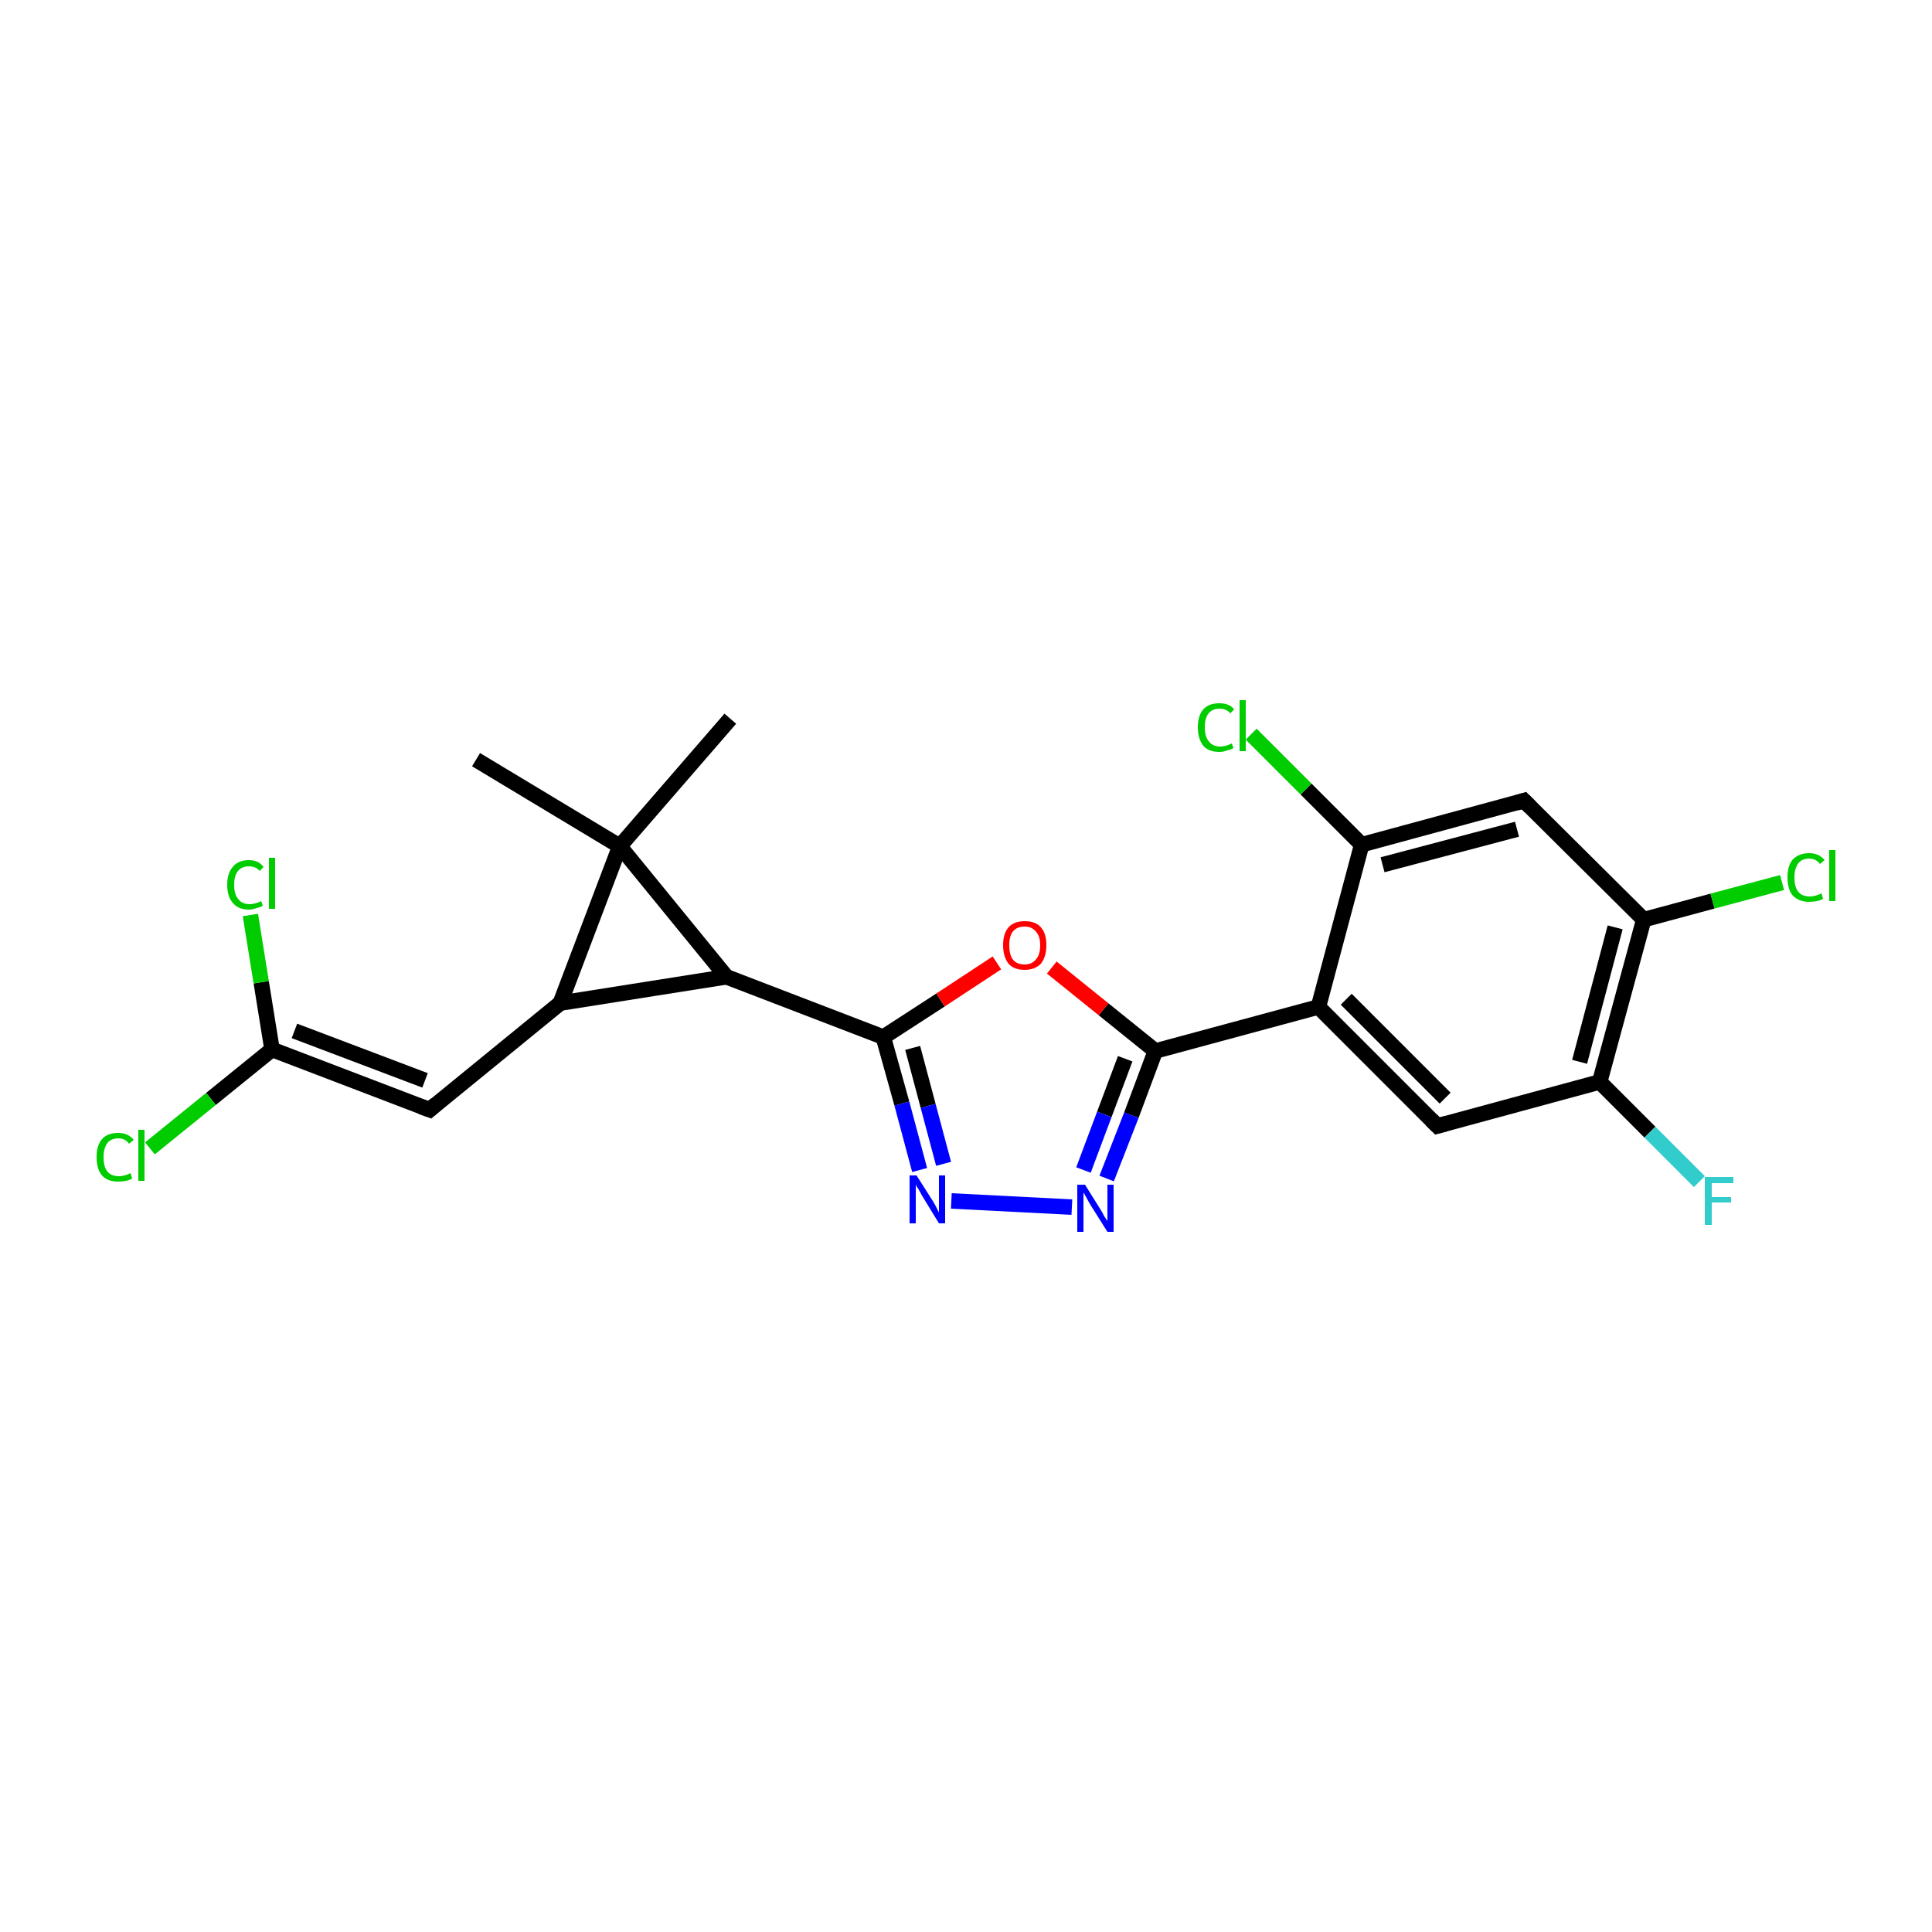 <?xml version='1.0' encoding='iso-8859-1'?>
<svg version='1.1' baseProfile='full'
              xmlns='http://www.w3.org/2000/svg'
                      xmlns:rdkit='http://www.rdkit.org/xml'
                      xmlns:xlink='http://www.w3.org/1999/xlink'
                  xml:space='preserve'
width='250px' height='250px' viewBox='0 0 250 250'>
<!-- END OF HEADER -->
<rect style='opacity:1.0;fill:#FFFFFF;stroke:none' width='250.0' height='250.0' x='0.0' y='0.0'> </rect>
<path class='bond-0 atom-0 atom-14' d='M 61.6,98.3 L 80.2,109.5' style='fill:none;fill-rule:evenodd;stroke:#000000;stroke-width:2.0px;stroke-linecap:butt;stroke-linejoin:miter;stroke-opacity:1' />
<path class='bond-1 atom-1 atom-14' d='M 94.5,93.0 L 80.2,109.5' style='fill:none;fill-rule:evenodd;stroke:#000000;stroke-width:2.0px;stroke-linecap:butt;stroke-linejoin:miter;stroke-opacity:1' />
<path class='bond-2 atom-2 atom-5' d='M 186.0,145.7 L 170.6,130.3' style='fill:none;fill-rule:evenodd;stroke:#000000;stroke-width:2.0px;stroke-linecap:butt;stroke-linejoin:miter;stroke-opacity:1' />
<path class='bond-2 atom-2 atom-5' d='M 187.0,142.1 L 174.2,129.3' style='fill:none;fill-rule:evenodd;stroke:#000000;stroke-width:2.0px;stroke-linecap:butt;stroke-linejoin:miter;stroke-opacity:1' />
<path class='bond-3 atom-2 atom-9' d='M 186.0,145.7 L 207.0,140.0' style='fill:none;fill-rule:evenodd;stroke:#000000;stroke-width:2.0px;stroke-linecap:butt;stroke-linejoin:miter;stroke-opacity:1' />
<path class='bond-4 atom-3 atom-6' d='M 55.6,143.6 L 72.5,129.8' style='fill:none;fill-rule:evenodd;stroke:#000000;stroke-width:2.0px;stroke-linecap:butt;stroke-linejoin:miter;stroke-opacity:1' />
<path class='bond-5 atom-3 atom-10' d='M 55.6,143.6 L 35.2,135.8' style='fill:none;fill-rule:evenodd;stroke:#000000;stroke-width:2.0px;stroke-linecap:butt;stroke-linejoin:miter;stroke-opacity:1' />
<path class='bond-5 atom-3 atom-10' d='M 55.0,139.8 L 38.1,133.4' style='fill:none;fill-rule:evenodd;stroke:#000000;stroke-width:2.0px;stroke-linecap:butt;stroke-linejoin:miter;stroke-opacity:1' />
<path class='bond-6 atom-4 atom-7' d='M 197.2,103.6 L 176.2,109.3' style='fill:none;fill-rule:evenodd;stroke:#000000;stroke-width:2.0px;stroke-linecap:butt;stroke-linejoin:miter;stroke-opacity:1' />
<path class='bond-6 atom-4 atom-7' d='M 196.3,107.3 L 178.9,111.9' style='fill:none;fill-rule:evenodd;stroke:#000000;stroke-width:2.0px;stroke-linecap:butt;stroke-linejoin:miter;stroke-opacity:1' />
<path class='bond-7 atom-4 atom-8' d='M 197.2,103.6 L 212.7,119.0' style='fill:none;fill-rule:evenodd;stroke:#000000;stroke-width:2.0px;stroke-linecap:butt;stroke-linejoin:miter;stroke-opacity:1' />
<path class='bond-8 atom-5 atom-7' d='M 170.6,130.3 L 176.2,109.3' style='fill:none;fill-rule:evenodd;stroke:#000000;stroke-width:2.0px;stroke-linecap:butt;stroke-linejoin:miter;stroke-opacity:1' />
<path class='bond-9 atom-5 atom-12' d='M 170.6,130.3 L 149.5,136.0' style='fill:none;fill-rule:evenodd;stroke:#000000;stroke-width:2.0px;stroke-linecap:butt;stroke-linejoin:miter;stroke-opacity:1' />
<path class='bond-10 atom-6 atom-11' d='M 72.5,129.8 L 94.0,126.4' style='fill:none;fill-rule:evenodd;stroke:#000000;stroke-width:2.0px;stroke-linecap:butt;stroke-linejoin:miter;stroke-opacity:1' />
<path class='bond-11 atom-6 atom-14' d='M 72.5,129.8 L 80.2,109.5' style='fill:none;fill-rule:evenodd;stroke:#000000;stroke-width:2.0px;stroke-linecap:butt;stroke-linejoin:miter;stroke-opacity:1' />
<path class='bond-12 atom-7 atom-15' d='M 176.2,109.3 L 169.0,102.1' style='fill:none;fill-rule:evenodd;stroke:#000000;stroke-width:2.0px;stroke-linecap:butt;stroke-linejoin:miter;stroke-opacity:1' />
<path class='bond-12 atom-7 atom-15' d='M 169.0,102.1 L 161.9,95.0' style='fill:none;fill-rule:evenodd;stroke:#00CC00;stroke-width:2.0px;stroke-linecap:butt;stroke-linejoin:miter;stroke-opacity:1' />
<path class='bond-13 atom-8 atom-9' d='M 212.7,119.0 L 207.0,140.0' style='fill:none;fill-rule:evenodd;stroke:#000000;stroke-width:2.0px;stroke-linecap:butt;stroke-linejoin:miter;stroke-opacity:1' />
<path class='bond-13 atom-8 atom-9' d='M 209.0,120.0 L 204.4,137.4' style='fill:none;fill-rule:evenodd;stroke:#000000;stroke-width:2.0px;stroke-linecap:butt;stroke-linejoin:miter;stroke-opacity:1' />
<path class='bond-14 atom-8 atom-16' d='M 212.7,119.0 L 221.6,116.6' style='fill:none;fill-rule:evenodd;stroke:#000000;stroke-width:2.0px;stroke-linecap:butt;stroke-linejoin:miter;stroke-opacity:1' />
<path class='bond-14 atom-8 atom-16' d='M 221.6,116.6 L 230.6,114.2' style='fill:none;fill-rule:evenodd;stroke:#00CC00;stroke-width:2.0px;stroke-linecap:butt;stroke-linejoin:miter;stroke-opacity:1' />
<path class='bond-15 atom-9 atom-19' d='M 207.0,140.0 L 213.5,146.5' style='fill:none;fill-rule:evenodd;stroke:#000000;stroke-width:2.0px;stroke-linecap:butt;stroke-linejoin:miter;stroke-opacity:1' />
<path class='bond-15 atom-9 atom-19' d='M 213.5,146.5 L 219.9,152.9' style='fill:none;fill-rule:evenodd;stroke:#33CCCC;stroke-width:2.0px;stroke-linecap:butt;stroke-linejoin:miter;stroke-opacity:1' />
<path class='bond-16 atom-10 atom-17' d='M 35.2,135.8 L 27.3,142.2' style='fill:none;fill-rule:evenodd;stroke:#000000;stroke-width:2.0px;stroke-linecap:butt;stroke-linejoin:miter;stroke-opacity:1' />
<path class='bond-16 atom-10 atom-17' d='M 27.3,142.2 L 19.4,148.6' style='fill:none;fill-rule:evenodd;stroke:#00CC00;stroke-width:2.0px;stroke-linecap:butt;stroke-linejoin:miter;stroke-opacity:1' />
<path class='bond-17 atom-10 atom-18' d='M 35.2,135.8 L 33.8,127.1' style='fill:none;fill-rule:evenodd;stroke:#000000;stroke-width:2.0px;stroke-linecap:butt;stroke-linejoin:miter;stroke-opacity:1' />
<path class='bond-17 atom-10 atom-18' d='M 33.8,127.1 L 32.4,118.4' style='fill:none;fill-rule:evenodd;stroke:#00CC00;stroke-width:2.0px;stroke-linecap:butt;stroke-linejoin:miter;stroke-opacity:1' />
<path class='bond-18 atom-11 atom-13' d='M 94.0,126.4 L 114.3,134.2' style='fill:none;fill-rule:evenodd;stroke:#000000;stroke-width:2.0px;stroke-linecap:butt;stroke-linejoin:miter;stroke-opacity:1' />
<path class='bond-19 atom-11 atom-14' d='M 94.0,126.4 L 80.2,109.5' style='fill:none;fill-rule:evenodd;stroke:#000000;stroke-width:2.0px;stroke-linecap:butt;stroke-linejoin:miter;stroke-opacity:1' />
<path class='bond-20 atom-12 atom-20' d='M 149.5,136.0 L 146.4,144.3' style='fill:none;fill-rule:evenodd;stroke:#000000;stroke-width:2.0px;stroke-linecap:butt;stroke-linejoin:miter;stroke-opacity:1' />
<path class='bond-20 atom-12 atom-20' d='M 146.4,144.3 L 143.2,152.5' style='fill:none;fill-rule:evenodd;stroke:#0000FF;stroke-width:2.0px;stroke-linecap:butt;stroke-linejoin:miter;stroke-opacity:1' />
<path class='bond-20 atom-12 atom-20' d='M 145.6,137.0 L 142.9,144.2' style='fill:none;fill-rule:evenodd;stroke:#000000;stroke-width:2.0px;stroke-linecap:butt;stroke-linejoin:miter;stroke-opacity:1' />
<path class='bond-20 atom-12 atom-20' d='M 142.9,144.2 L 140.2,151.4' style='fill:none;fill-rule:evenodd;stroke:#0000FF;stroke-width:2.0px;stroke-linecap:butt;stroke-linejoin:miter;stroke-opacity:1' />
<path class='bond-21 atom-12 atom-22' d='M 149.5,136.0 L 142.8,130.6' style='fill:none;fill-rule:evenodd;stroke:#000000;stroke-width:2.0px;stroke-linecap:butt;stroke-linejoin:miter;stroke-opacity:1' />
<path class='bond-21 atom-12 atom-22' d='M 142.8,130.6 L 136.1,125.2' style='fill:none;fill-rule:evenodd;stroke:#FF0000;stroke-width:2.0px;stroke-linecap:butt;stroke-linejoin:miter;stroke-opacity:1' />
<path class='bond-22 atom-13 atom-21' d='M 114.3,134.2 L 116.7,142.8' style='fill:none;fill-rule:evenodd;stroke:#000000;stroke-width:2.0px;stroke-linecap:butt;stroke-linejoin:miter;stroke-opacity:1' />
<path class='bond-22 atom-13 atom-21' d='M 116.7,142.8 L 119.0,151.4' style='fill:none;fill-rule:evenodd;stroke:#0000FF;stroke-width:2.0px;stroke-linecap:butt;stroke-linejoin:miter;stroke-opacity:1' />
<path class='bond-22 atom-13 atom-21' d='M 118.1,135.6 L 120.1,143.1' style='fill:none;fill-rule:evenodd;stroke:#000000;stroke-width:2.0px;stroke-linecap:butt;stroke-linejoin:miter;stroke-opacity:1' />
<path class='bond-22 atom-13 atom-21' d='M 120.1,143.1 L 122.1,150.6' style='fill:none;fill-rule:evenodd;stroke:#0000FF;stroke-width:2.0px;stroke-linecap:butt;stroke-linejoin:miter;stroke-opacity:1' />
<path class='bond-23 atom-13 atom-22' d='M 114.3,134.2 L 121.7,129.4' style='fill:none;fill-rule:evenodd;stroke:#000000;stroke-width:2.0px;stroke-linecap:butt;stroke-linejoin:miter;stroke-opacity:1' />
<path class='bond-23 atom-13 atom-22' d='M 121.7,129.4 L 129.0,124.6' style='fill:none;fill-rule:evenodd;stroke:#FF0000;stroke-width:2.0px;stroke-linecap:butt;stroke-linejoin:miter;stroke-opacity:1' />
<path class='bond-24 atom-20 atom-21' d='M 138.7,156.2 L 123.1,155.4' style='fill:none;fill-rule:evenodd;stroke:#0000FF;stroke-width:2.0px;stroke-linecap:butt;stroke-linejoin:miter;stroke-opacity:1' />
<path d='M 185.2,144.9 L 186.0,145.7 L 187.1,145.4' style='fill:none;stroke:#000000;stroke-width:2.0px;stroke-linecap:butt;stroke-linejoin:miter;stroke-opacity:1;' />
<path d='M 56.4,142.9 L 55.6,143.6 L 54.5,143.2' style='fill:none;stroke:#000000;stroke-width:2.0px;stroke-linecap:butt;stroke-linejoin:miter;stroke-opacity:1;' />
<path d='M 196.2,103.9 L 197.2,103.6 L 198.0,104.4' style='fill:none;stroke:#000000;stroke-width:2.0px;stroke-linecap:butt;stroke-linejoin:miter;stroke-opacity:1;' />
<path class='atom-15' d='M 155.0 94.1
Q 155.0 92.6, 155.7 91.8
Q 156.4 91.0, 157.8 91.0
Q 159.1 91.0, 159.7 91.8
L 159.2 92.3
Q 158.7 91.7, 157.8 91.7
Q 156.9 91.7, 156.4 92.3
Q 155.9 92.9, 155.9 94.1
Q 155.9 95.3, 156.4 95.9
Q 156.9 96.6, 157.9 96.6
Q 158.6 96.6, 159.4 96.2
L 159.6 96.8
Q 159.3 97.0, 158.8 97.1
Q 158.3 97.3, 157.8 97.3
Q 156.4 97.3, 155.7 96.5
Q 155.0 95.6, 155.0 94.1
' fill='#00CC00'/>
<path class='atom-15' d='M 160.4 90.6
L 161.2 90.6
L 161.2 97.2
L 160.4 97.2
L 160.4 90.6
' fill='#00CC00'/>
<path class='atom-16' d='M 231.3 113.5
Q 231.3 112.0, 232.0 111.2
Q 232.8 110.4, 234.1 110.4
Q 235.4 110.4, 236.1 111.3
L 235.5 111.8
Q 235.0 111.1, 234.1 111.1
Q 233.2 111.1, 232.7 111.7
Q 232.2 112.4, 232.2 113.5
Q 232.2 114.8, 232.7 115.4
Q 233.2 116.0, 234.2 116.0
Q 234.9 116.0, 235.7 115.6
L 235.9 116.3
Q 235.6 116.5, 235.1 116.6
Q 234.6 116.7, 234.1 116.7
Q 232.8 116.7, 232.0 115.9
Q 231.3 115.1, 231.3 113.5
' fill='#00CC00'/>
<path class='atom-16' d='M 236.7 110.0
L 237.5 110.0
L 237.5 116.6
L 236.7 116.6
L 236.7 110.0
' fill='#00CC00'/>
<path class='atom-17' d='M 12.5 149.7
Q 12.5 148.2, 13.2 147.4
Q 13.9 146.6, 15.3 146.6
Q 16.6 146.6, 17.3 147.5
L 16.7 148.0
Q 16.2 147.3, 15.3 147.3
Q 14.4 147.3, 13.9 147.9
Q 13.4 148.6, 13.4 149.7
Q 13.4 151.0, 13.9 151.6
Q 14.4 152.2, 15.4 152.2
Q 16.1 152.2, 16.9 151.8
L 17.1 152.5
Q 16.8 152.7, 16.3 152.8
Q 15.8 152.9, 15.3 152.9
Q 13.9 152.9, 13.2 152.1
Q 12.5 151.3, 12.5 149.7
' fill='#00CC00'/>
<path class='atom-17' d='M 17.9 146.2
L 18.7 146.2
L 18.7 152.8
L 17.9 152.8
L 17.9 146.2
' fill='#00CC00'/>
<path class='atom-18' d='M 29.4 114.5
Q 29.4 113.0, 30.1 112.2
Q 30.8 111.3, 32.2 111.3
Q 33.5 111.3, 34.1 112.2
L 33.6 112.7
Q 33.1 112.1, 32.2 112.1
Q 31.3 112.1, 30.8 112.7
Q 30.3 113.3, 30.3 114.5
Q 30.3 115.7, 30.8 116.3
Q 31.3 117.0, 32.3 117.0
Q 33.0 117.0, 33.8 116.6
L 34.0 117.2
Q 33.7 117.4, 33.2 117.5
Q 32.7 117.7, 32.2 117.7
Q 30.8 117.7, 30.1 116.8
Q 29.4 116.0, 29.4 114.5
' fill='#00CC00'/>
<path class='atom-18' d='M 34.8 111.0
L 35.6 111.0
L 35.6 117.6
L 34.8 117.6
L 34.8 111.0
' fill='#00CC00'/>
<path class='atom-19' d='M 220.6 152.3
L 224.3 152.3
L 224.3 153.1
L 221.5 153.1
L 221.5 154.9
L 224.0 154.9
L 224.0 155.6
L 221.5 155.6
L 221.5 158.5
L 220.6 158.5
L 220.6 152.3
' fill='#33CCCC'/>
<path class='atom-20' d='M 140.4 153.3
L 142.4 156.5
Q 142.6 156.8, 142.9 157.4
Q 143.3 158.0, 143.3 158.0
L 143.3 153.3
L 144.1 153.3
L 144.1 159.4
L 143.3 159.4
L 141.1 155.9
Q 140.8 155.4, 140.6 155.0
Q 140.3 154.5, 140.2 154.3
L 140.2 159.4
L 139.4 159.4
L 139.4 153.3
L 140.4 153.3
' fill='#0000FF'/>
<path class='atom-21' d='M 118.6 152.1
L 120.7 155.4
Q 120.9 155.7, 121.2 156.3
Q 121.5 156.9, 121.5 156.9
L 121.5 152.1
L 122.3 152.1
L 122.3 158.3
L 121.5 158.3
L 119.3 154.7
Q 119.1 154.3, 118.8 153.8
Q 118.5 153.4, 118.5 153.2
L 118.5 158.3
L 117.7 158.3
L 117.7 152.1
L 118.6 152.1
' fill='#0000FF'/>
<path class='atom-22' d='M 129.8 122.3
Q 129.8 120.8, 130.5 120.0
Q 131.2 119.2, 132.6 119.2
Q 134.0 119.2, 134.7 120.0
Q 135.4 120.8, 135.4 122.3
Q 135.4 123.8, 134.7 124.7
Q 133.9 125.5, 132.6 125.5
Q 131.2 125.5, 130.5 124.7
Q 129.8 123.8, 129.8 122.3
M 132.6 124.8
Q 133.5 124.8, 134.0 124.2
Q 134.6 123.6, 134.6 122.3
Q 134.6 121.1, 134.0 120.5
Q 133.5 119.9, 132.6 119.9
Q 131.6 119.9, 131.1 120.5
Q 130.6 121.1, 130.6 122.3
Q 130.6 123.6, 131.1 124.2
Q 131.6 124.8, 132.6 124.8
' fill='#FF0000'/>
</svg>
